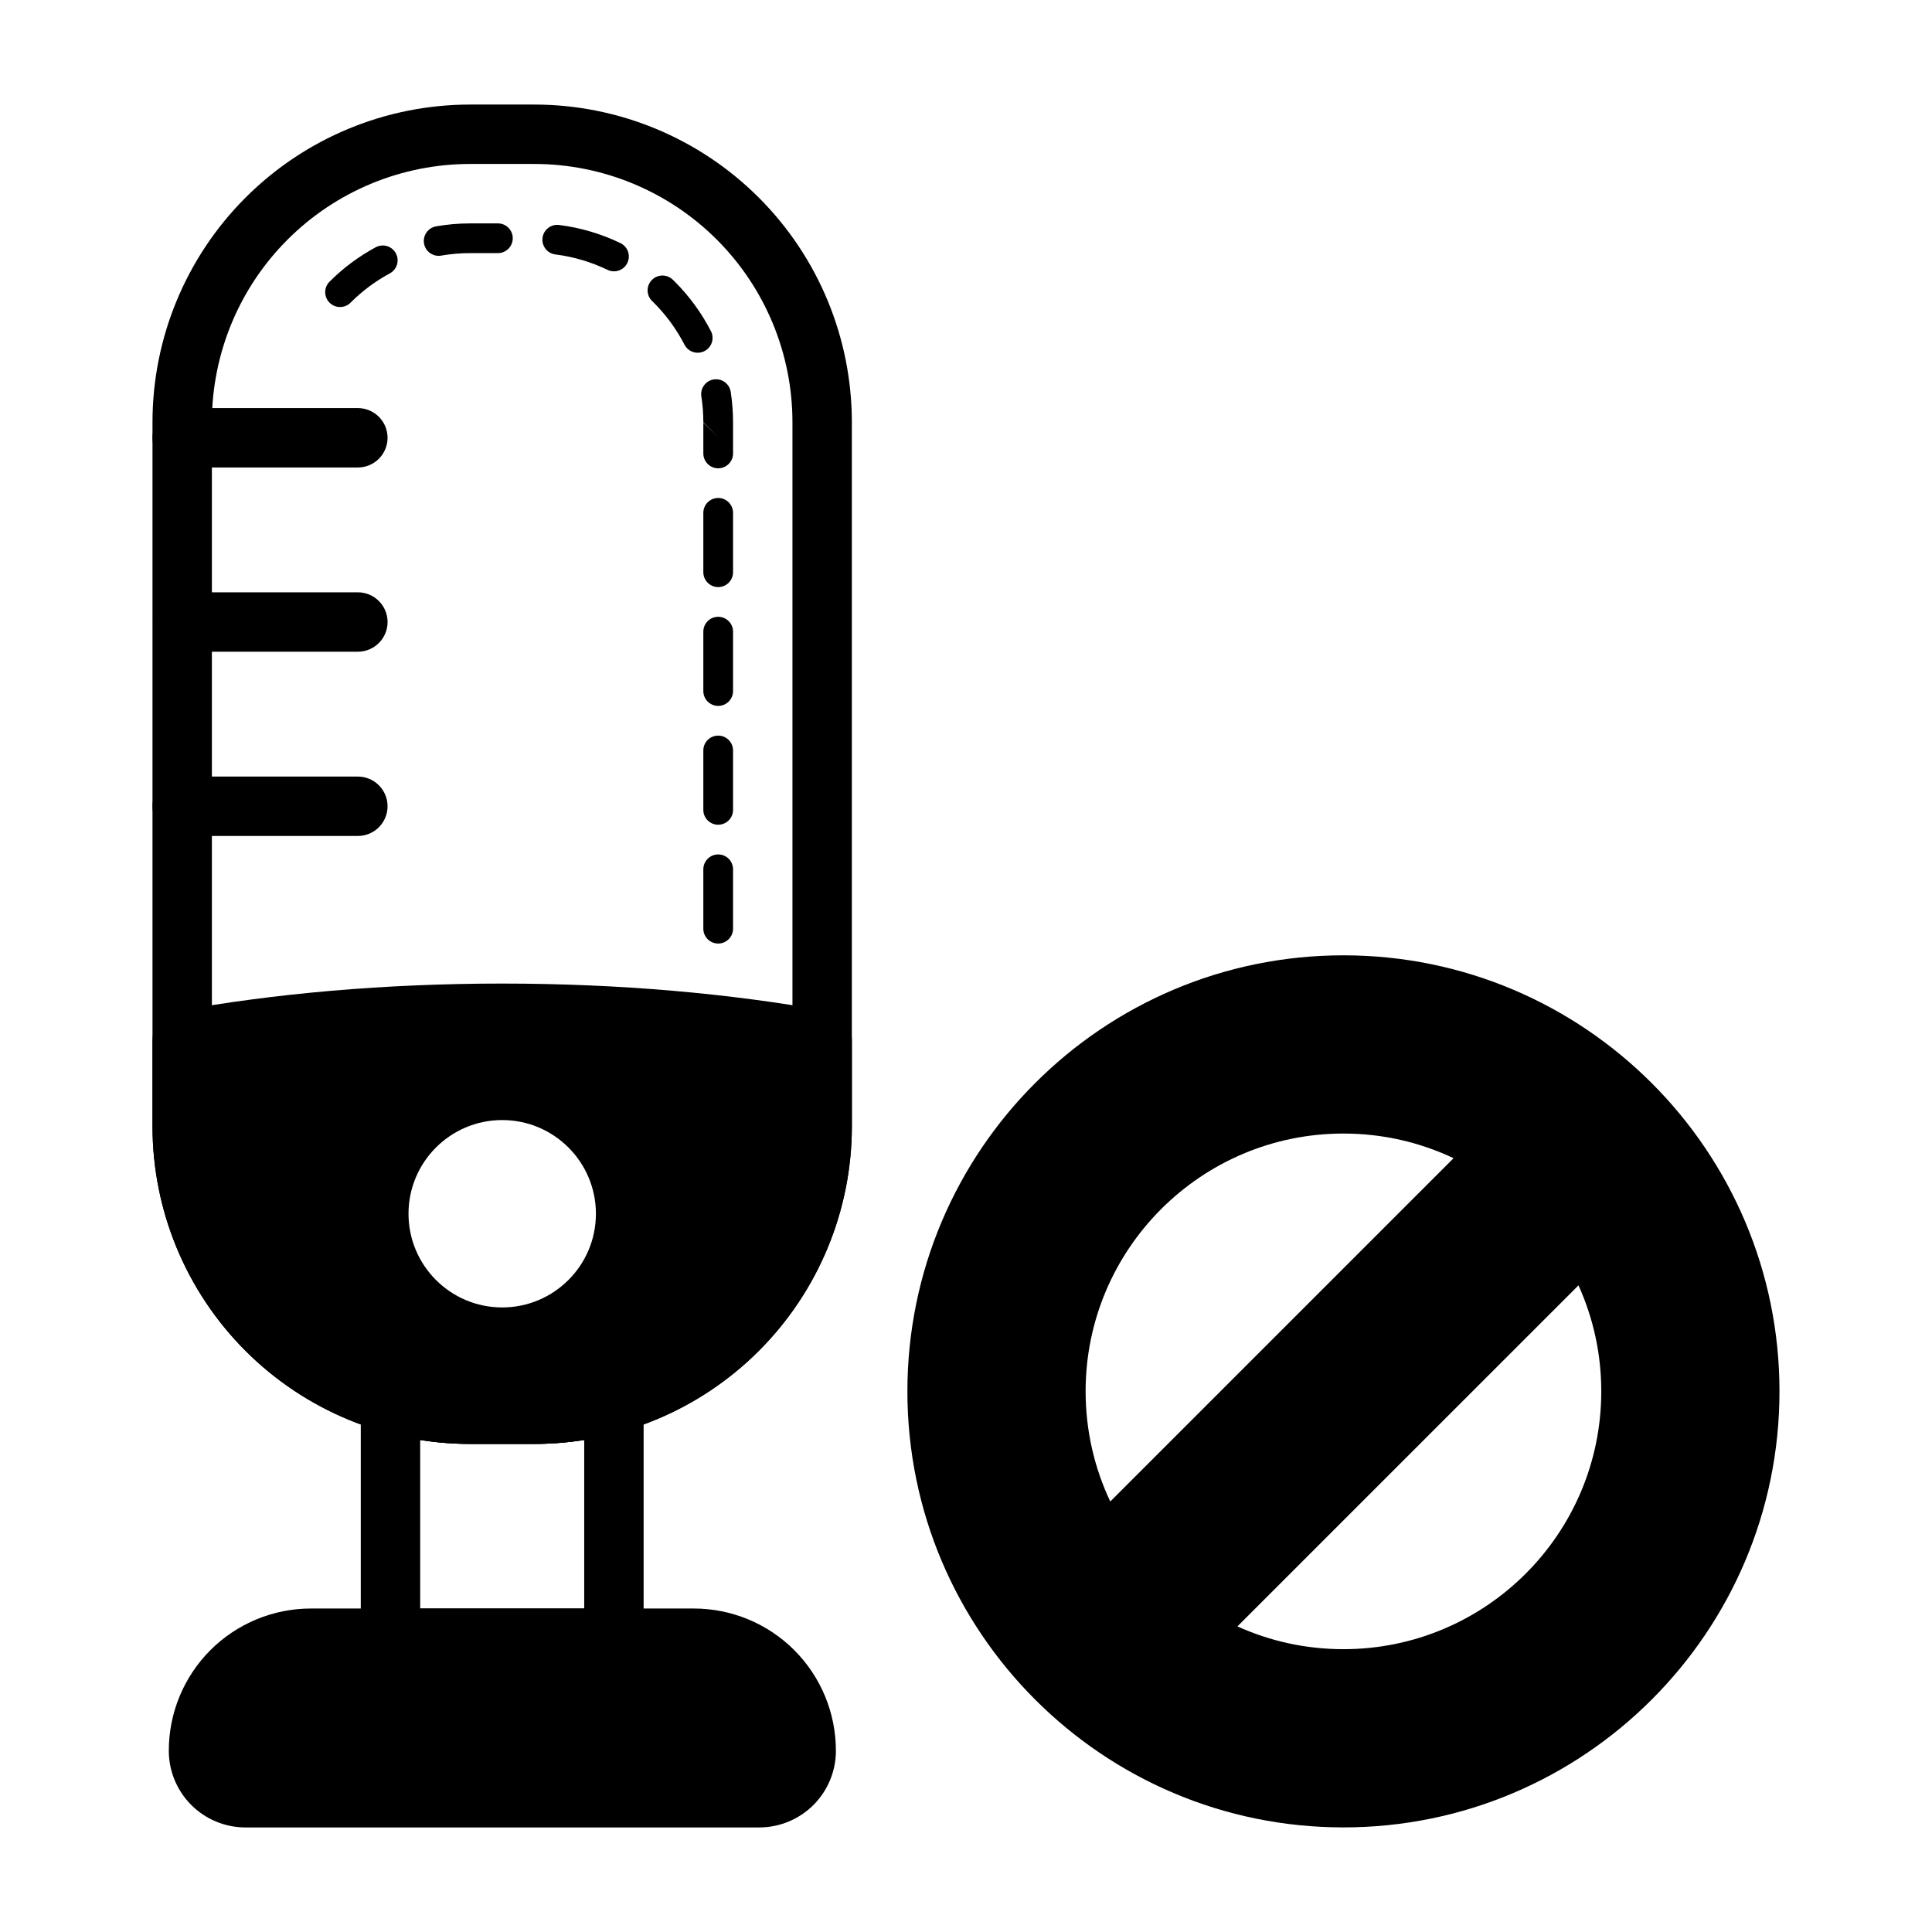 <?xml version="1.0" encoding="UTF-8"?>
<!-- Uploaded to: SVG Repo, www.svgrepo.com, Generator: SVG Repo Mixer Tools -->
<svg fill="#000000" width="800px" height="800px" version="1.1" viewBox="144 144 512 512" xmlns="http://www.w3.org/2000/svg">
 <g fill-rule="evenodd">
  <path d="m369.75 255.9c0-22.324-8.863-43.746-24.656-59.527-15.793-15.793-37.203-24.664-59.535-24.664h-16.957c-22.332 0-43.746 8.871-59.535 24.664-15.785 15.785-24.656 37.203-24.656 59.527v186.56c0 22.332 8.871 43.746 24.656 59.535 15.793 15.785 37.203 24.656 59.535 24.656h16.957c22.332 0 43.746-8.871 59.535-24.656 15.793-15.793 24.656-37.203 24.656-59.535zm-15.742 0v186.56c0 18.152-7.211 35.566-20.043 48.398-12.84 12.84-30.254 20.051-48.406 20.051h-16.957c-18.152 0-35.566-7.211-48.398-20.051-12.84-12.832-20.051-30.246-20.051-48.398v-186.56c0-18.152 7.211-35.566 20.051-48.398 12.832-12.84 30.246-20.051 48.398-20.051h16.957c18.152 0 35.566 7.211 48.406 20.051 12.832 12.832 20.043 30.246 20.043 48.398z"/>
  <path d="m330.39 374.37v15.742c0 2.172 1.762 3.938 3.938 3.938 2.172 0 3.938-1.762 3.938-3.938v-15.742c0-2.172-1.762-3.938-3.938-3.938-2.172 0-3.938 1.762-3.938 3.938zm0-31.488v15.742c0 2.172 1.762 3.938 3.938 3.938 2.172 0 3.938-1.762 3.938-3.938v-15.742c0-2.172-1.762-3.938-3.938-3.938-2.172 0-3.938 1.762-3.938 3.938zm0-31.488v15.742c0 2.172 1.762 3.938 3.938 3.938 2.172 0 3.938-1.762 3.938-3.938v-15.742c0-2.172-1.762-3.938-3.938-3.938-2.172 0-3.938 1.762-3.938 3.938zm0-31.488v15.742c0 2.172 1.762 3.938 3.938 3.938 2.172 0 3.938-1.762 3.938-3.938v-15.742c0-2.172-1.762-3.938-3.938-3.938-2.172 0-3.938 1.762-3.938 3.938zm7.871-24c0-2.715-0.203-5.406-0.613-8.062-0.34-2.148-2.348-3.621-4.496-3.289-2.148 0.34-3.621 2.348-3.289 4.496 0.355 2.25 0.527 4.551 0.527 6.856l3.938 3.938-3.938-3.84v8.164c0 2.172 1.762 3.938 3.938 3.938 2.172 0 3.938-1.762 3.938-3.938v-8.258zm-21.445-32.133c0.148 0.141 0.301 0.285 0.441 0.434 3.305 3.305 6.039 7.07 8.141 11.141 1 1.938 3.379 2.691 5.305 1.691 1.93-0.992 2.691-3.371 1.691-5.297-2.473-4.793-5.684-9.219-9.566-13.098-0.172-0.172-0.348-0.348-0.52-0.512-1.559-1.512-4.055-1.48-5.566 0.078-1.52 1.559-1.48 4.047 0.07 5.566zm-79.918 0.434c3.102-3.102 6.613-5.707 10.406-7.754 1.914-1.031 2.629-3.418 1.598-5.328-1.031-1.914-3.426-2.629-5.336-1.598-4.457 2.41-8.59 5.465-12.234 9.117-1.535 1.535-1.535 4.031 0 5.566 1.535 1.535 4.031 1.535 5.566 0zm54.285-12.777c4.816 0.605 9.484 1.992 13.824 4.086 1.961 0.945 4.312 0.117 5.25-1.844 0.945-1.953 0.117-4.305-1.836-5.25-5.102-2.457-10.586-4.086-16.246-4.801-2.156-0.277-4.125 1.25-4.402 3.41-0.27 2.156 1.258 4.125 3.41 4.402zm-30.262 0.309c2.519-0.441 5.086-0.66 7.676-0.66h7.352c2.172 0 3.938-1.762 3.938-3.938 0-2.172-1.762-3.938-3.938-3.938h-7.352c-3.047 0-6.062 0.262-9.02 0.781-2.141 0.371-3.574 2.41-3.203 4.551s2.41 3.574 4.551 3.203z"/>
  <path d="m192.41 316.71h46.43c4.344 0 7.871-3.527 7.871-7.871s-3.527-7.871-7.871-7.871h-46.43c-4.344 0-7.871 3.527-7.871 7.871s3.527 7.871 7.871 7.871z"/>
  <path d="m192.29 267.89h46.547c4.344 0 7.871-3.527 7.871-7.871s-3.527-7.871-7.871-7.871h-46.547c-4.344 0-7.871 3.527-7.871 7.871s3.527 7.871 7.871 7.871z"/>
  <path d="m192.29 365.54h46.547c4.344 0 7.871-3.527 7.871-7.871s-3.527-7.871-7.871-7.871h-46.547c-4.344 0-7.871 3.527-7.871 7.871s3.527 7.871 7.871 7.871z"/>
  <path d="m365.52 607.94c0-9.988-3.969-19.57-11.035-26.641-7.062-7.062-16.641-11.027-26.641-11.027h-101.44c-9.988 0-19.57 3.969-26.641 11.027-7.062 7.07-11.027 16.648-11.027 26.641v0.031c0 5.383 2.141 10.555 5.953 14.367 3.809 3.809 8.973 5.953 14.367 5.953h136.14c5.391 0 10.562-2.141 14.375-5.953 3.809-3.809 5.953-8.98 5.953-14.367v-0.031z"/>
  <path d="m249.66 508.23c-2.379-0.684-4.938-0.211-6.91 1.273-1.977 1.488-3.141 3.816-3.141 6.289v62.348c0 4.344 3.527 7.871 7.871 7.871h59.215c4.344 0 7.871-3.527 7.871-7.871v-62.348c0-2.473-1.164-4.801-3.141-6.289-1.977-1.488-4.535-1.961-6.91-1.273-6.102 1.762-12.477 2.676-18.949 2.676h-16.957c-6.473 0-12.84-0.914-18.949-2.676zm5.691 17.375c4.359 0.691 8.785 1.047 13.258 1.047h16.957c4.473 0 8.902-0.355 13.258-1.047v44.664h-43.469v-44.664z"/>
  <path d="m500.02 397.17c-63.777 0-115.55 51.773-115.55 115.55 0 63.777 51.773 115.56 115.55 115.56 63.777 0 115.56-51.781 115.56-115.56 0-63.777-51.781-115.55-115.56-115.55zm62.293 87.457c3.883 8.574 6.039 18.082 6.039 28.094 0 37.715-30.613 68.328-68.328 68.328-10.012 0-19.523-2.156-28.094-6.039l90.395-90.387h-0.008zm-33.102-33.691-90.977 90.977c-4.188-8.848-6.535-18.75-6.535-29.191 0-37.707 30.613-68.32 68.32-68.32 10.438 0 20.34 2.34 29.191 6.535z"/>
  <path d="m190.88 411.96c-3.738 0.684-6.465 3.945-6.465 7.746v22.758c0 22.332 8.871 43.746 24.656 59.535 15.793 15.785 37.203 24.656 59.535 24.656h16.957c22.332 0 43.746-8.871 59.535-24.656 15.793-15.793 24.656-37.203 24.656-59.535v-22.758c0-3.801-2.715-7.062-6.465-7.746-25.633-4.652-55-7.305-86.207-7.305-31.203 0-60.574 2.652-86.207 7.305zm86.207 28.867c-13.707 0-24.828 11.125-24.828 24.828 0 13.707 11.125 24.828 24.828 24.828 13.707 0 24.836-11.125 24.836-24.828 0-13.707-11.133-24.828-24.836-24.828z"/>
 </g>
</svg>